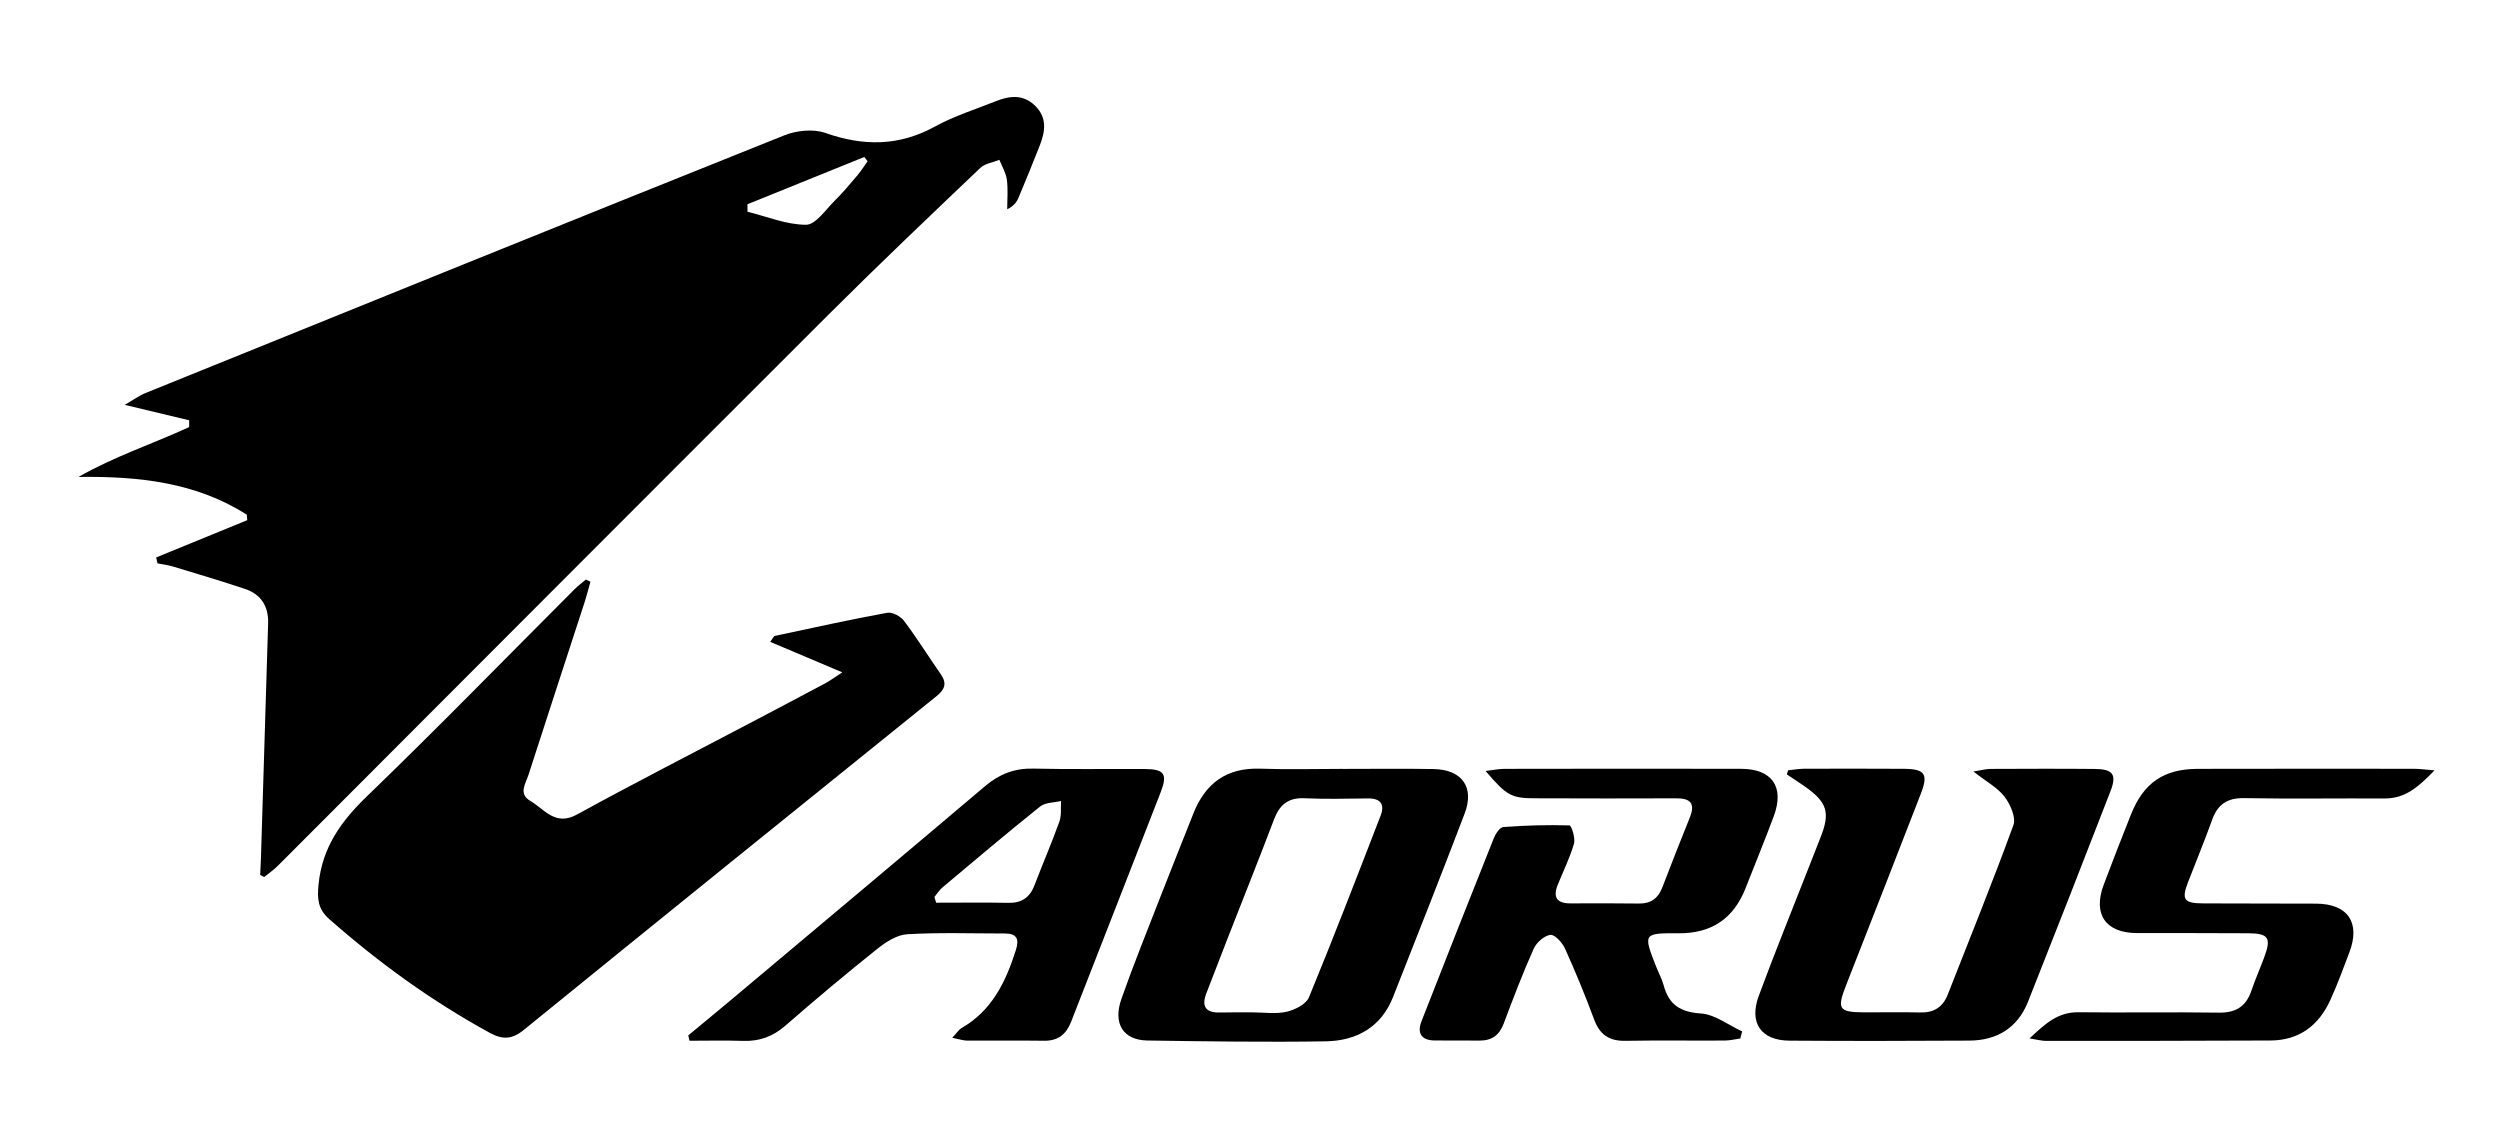 <svg width="191" height="87" viewBox="0 0 191 87" fill="none" xmlns="http://www.w3.org/2000/svg">
<path d="M19.878 66.846C19.899 66.403 19.925 65.96 19.938 65.515C20.121 59.549 20.307 53.581 20.485 47.614C20.524 46.334 19.948 45.407 18.728 44.998C16.916 44.39 15.08 43.848 13.252 43.293C12.856 43.173 12.44 43.123 12.034 43.042C12 42.89 11.966 42.74 11.929 42.589C14.249 41.641 16.57 40.69 18.888 39.742C18.877 39.6 18.867 39.462 18.856 39.32C14.97 36.85 10.612 36.379 5.997 36.437C8.708 34.886 11.657 33.914 14.451 32.629C14.451 32.456 14.454 32.283 14.454 32.11C12.916 31.741 11.377 31.374 9.527 30.931C10.211 30.539 10.643 30.216 11.128 30.023C27.384 23.441 43.637 16.857 59.919 10.341C60.854 9.967 62.135 9.833 63.052 10.155C65.974 11.184 68.693 11.177 71.456 9.655C72.899 8.861 74.504 8.364 76.044 7.746C77.113 7.316 78.166 7.177 79.088 8.084C80.02 9 79.855 10.056 79.436 11.121C78.909 12.463 78.367 13.796 77.809 15.121C77.668 15.453 77.438 15.747 76.951 15.99C76.951 15.236 77.024 14.469 76.924 13.727C76.856 13.206 76.552 12.714 76.353 12.211C75.858 12.413 75.248 12.491 74.889 12.834C71.005 16.535 67.114 20.23 63.316 24.02C49.265 38.047 35.251 52.109 21.219 66.154C20.904 66.469 20.53 66.722 20.184 67.005C20.087 66.95 19.982 66.898 19.878 66.846ZM57.106 15.605C57.106 15.796 57.109 15.985 57.109 16.176C58.602 16.545 60.095 17.174 61.587 17.171C62.318 17.169 63.075 16.022 63.769 15.338C64.387 14.73 64.945 14.057 65.505 13.395C65.791 13.06 66.027 12.68 66.283 12.321C66.202 12.211 66.118 12.101 66.037 11.991C63.062 13.196 60.084 14.4 57.106 15.605Z" fill="black"/>
<path d="M45.109 44.443C44.963 44.964 44.832 45.493 44.664 46.009C43.234 50.406 41.794 54.801 40.374 59.203C40.16 59.866 39.589 60.652 40.51 61.186C41.595 61.817 42.409 63.15 44.083 62.228C48.404 59.855 52.796 57.614 57.159 55.317C59.129 54.28 61.098 53.245 63.062 52.198C63.395 52.02 63.699 51.792 64.351 51.367C62.345 50.519 60.627 49.793 58.841 49.036C59.05 48.767 59.11 48.602 59.202 48.583C62.059 47.973 64.914 47.342 67.787 46.816C68.172 46.745 68.806 47.085 69.065 47.431C70.06 48.754 70.94 50.165 71.886 51.527C72.368 52.221 72.169 52.687 71.553 53.185C61.025 61.673 50.497 70.166 40.002 78.697C39.099 79.43 38.373 79.432 37.412 78.906C32.989 76.486 28.937 73.553 25.158 70.222C24.294 69.459 24.226 68.697 24.336 67.579C24.616 64.74 26.054 62.747 28.049 60.822C33.418 55.642 38.625 50.291 43.899 45.014C44.166 44.747 44.473 44.521 44.761 44.278C44.874 44.33 44.992 44.388 45.109 44.443Z" fill="black"/>
<path d="M113.499 58.905C114.062 58.837 114.502 58.74 114.942 58.74C120.966 58.729 126.987 58.724 133.01 58.737C135.391 58.742 136.347 60.115 135.519 62.351C134.838 64.193 134.084 66.005 133.369 67.836C132.455 70.18 130.768 71.322 128.231 71.303C125.538 71.285 125.538 71.327 126.523 73.833C126.714 74.32 126.971 74.789 127.107 75.289C127.505 76.756 128.369 77.324 129.941 77.429C131.02 77.5 132.049 78.317 133.102 78.799C133.055 78.979 133.005 79.16 132.958 79.341C132.562 79.396 132.167 79.495 131.771 79.498C129.242 79.514 126.709 79.474 124.179 79.519C122.966 79.54 122.233 79.071 121.804 77.919C121.12 76.08 120.376 74.26 119.567 72.471C119.363 72.018 118.779 71.379 118.446 71.424C117.972 71.487 117.383 72.013 117.171 72.49C116.335 74.359 115.605 76.279 114.884 78.199C114.544 79.105 113.955 79.514 113.006 79.501C111.872 79.485 110.738 79.508 109.602 79.493C108.591 79.48 108.248 78.932 108.601 78.029C110.427 73.356 112.268 68.689 114.13 64.03C114.264 63.692 114.591 63.205 114.858 63.184C116.539 63.059 118.231 63.011 119.915 63.061C120.054 63.066 120.374 64.028 120.256 64.444C119.944 65.528 119.431 66.552 119.009 67.605C118.629 68.551 118.946 69.022 119.976 69.019C121.722 69.014 123.467 69.004 125.214 69.03C126.125 69.043 126.68 68.637 127 67.799C127.686 66.007 128.393 64.221 129.108 62.441C129.524 61.401 129.168 60.987 128.079 60.992C124.543 61.011 121.01 61 117.474 60.99C115.447 60.992 115.167 60.843 113.499 58.905Z" fill="black"/>
<path d="M150.769 58.944C151.406 58.842 151.733 58.748 152.06 58.745C154.721 58.735 157.385 58.722 160.046 58.748C161.428 58.761 161.737 59.167 161.245 60.437C159.168 65.806 157.068 71.167 154.946 76.52C154.15 78.529 152.576 79.49 150.452 79.503C145.872 79.529 141.288 79.54 136.708 79.506C134.547 79.49 133.61 78.154 134.366 76.096C135.574 72.822 136.891 69.59 138.161 66.34C138.463 65.568 138.761 64.795 139.07 64.025C139.853 62.077 139.615 61.293 137.855 60.062C137.415 59.756 136.965 59.465 136.517 59.167C136.548 59.062 136.577 58.955 136.608 58.85C137.02 58.808 137.428 58.735 137.839 58.732C140.369 58.724 142.902 58.722 145.432 58.737C147.061 58.748 147.338 59.125 146.757 60.626C144.866 65.507 142.962 70.381 141.047 75.255C140.33 77.081 140.471 77.329 142.378 77.343C143.818 77.353 145.259 77.314 146.697 77.353C147.755 77.382 148.433 76.947 148.815 75.968C150.499 71.662 152.244 67.38 153.826 63.035C154.035 62.456 153.59 61.453 153.15 60.874C152.623 60.18 151.775 59.73 150.769 58.944Z" fill="black"/>
<path d="M102.585 58.745C104.898 58.745 107.213 58.714 109.525 58.755C111.702 58.795 112.668 60.146 111.898 62.16C110.109 66.848 108.268 71.515 106.425 76.182C105.511 78.497 103.614 79.521 101.278 79.558C96.742 79.631 92.201 79.561 87.665 79.495C85.816 79.469 85.009 78.209 85.677 76.313C86.604 73.681 87.654 71.091 88.665 68.49C89.488 66.377 90.336 64.274 91.169 62.163C92.088 59.832 93.722 58.632 96.302 58.727C98.395 58.803 100.493 58.742 102.588 58.742C102.585 58.742 102.585 58.742 102.585 58.745ZM95.692 77.345C96.564 77.345 97.468 77.489 98.298 77.298C98.934 77.154 99.788 76.719 100.005 76.193C101.899 71.599 103.68 66.961 105.474 62.328C105.812 61.458 105.49 60.992 104.523 61C102.91 61.013 101.294 61.065 99.683 60.987C98.426 60.924 97.764 61.477 97.337 62.6C96.21 65.575 95.024 68.529 93.867 71.494C93.296 72.956 92.733 74.419 92.167 75.883C91.777 76.892 92.107 77.382 93.204 77.355C94.034 77.332 94.864 77.347 95.692 77.345Z" fill="black"/>
<path d="M72.75 79.286C73.116 78.898 73.252 78.665 73.457 78.547C75.788 77.211 76.843 75.009 77.613 72.584C77.883 71.732 77.681 71.319 76.77 71.319C74.282 71.319 71.788 71.232 69.311 71.376C68.525 71.421 67.679 71.971 67.025 72.492C64.639 74.398 62.297 76.36 59.995 78.366C59.042 79.197 58.018 79.566 56.774 79.524C55.409 79.479 54.042 79.513 52.678 79.513C52.646 79.377 52.615 79.241 52.584 79.105C53.602 78.259 54.626 77.421 55.64 76.57C62.187 71.07 68.745 65.58 75.269 60.054C76.367 59.125 77.524 58.687 78.965 58.721C81.801 58.789 84.637 58.734 87.474 58.753C88.943 58.763 89.215 59.127 88.686 60.5C86.418 66.358 84.113 72.201 81.835 78.057C81.46 79.021 80.837 79.529 79.763 79.513C77.799 79.485 75.835 79.516 73.871 79.503C73.588 79.498 73.302 79.396 72.75 79.286ZM71.388 68.529C71.432 68.676 71.477 68.82 71.521 68.967C73.368 68.967 75.214 68.941 77.058 68.977C78.074 68.996 78.684 68.553 79.038 67.626C79.659 66.002 80.35 64.404 80.937 62.77C81.109 62.291 81.031 61.72 81.067 61.194C80.525 61.327 79.858 61.301 79.465 61.618C76.953 63.627 74.496 65.706 72.032 67.775C71.781 67.982 71.6 68.275 71.388 68.529Z" fill="black"/>
<path d="M155.059 79.336C156.274 78.183 157.243 77.316 158.802 77.335C162.377 77.382 165.954 77.311 169.529 77.366C170.81 77.385 171.593 76.9 172.001 75.703C172.297 74.836 172.667 73.998 172.986 73.139C173.539 71.657 173.326 71.314 171.776 71.301C168.942 71.28 166.106 71.293 163.272 71.287C160.871 71.285 159.875 69.85 160.724 67.592C161.4 65.798 162.094 64.009 162.806 62.228C163.775 59.801 165.307 58.748 167.918 58.74C173.413 58.727 178.908 58.732 184.405 58.735C184.824 58.735 185.243 58.795 185.997 58.853C184.774 60.117 183.766 61.011 182.187 61.003C178.612 60.984 175.034 61.042 171.459 60.977C170.163 60.953 169.432 61.451 169.005 62.64C168.434 64.24 167.774 65.809 167.167 67.396C166.656 68.729 166.844 69.009 168.319 69.019C171.197 69.04 174.076 69.019 176.954 69.038C179.371 69.053 180.351 70.481 179.499 72.741C179.038 73.964 178.585 75.195 178.046 76.387C177.161 78.34 175.66 79.485 173.46 79.495C167.748 79.524 162.033 79.524 156.321 79.524C156.002 79.527 155.68 79.433 155.059 79.336Z" fill="black"/>
</svg>
